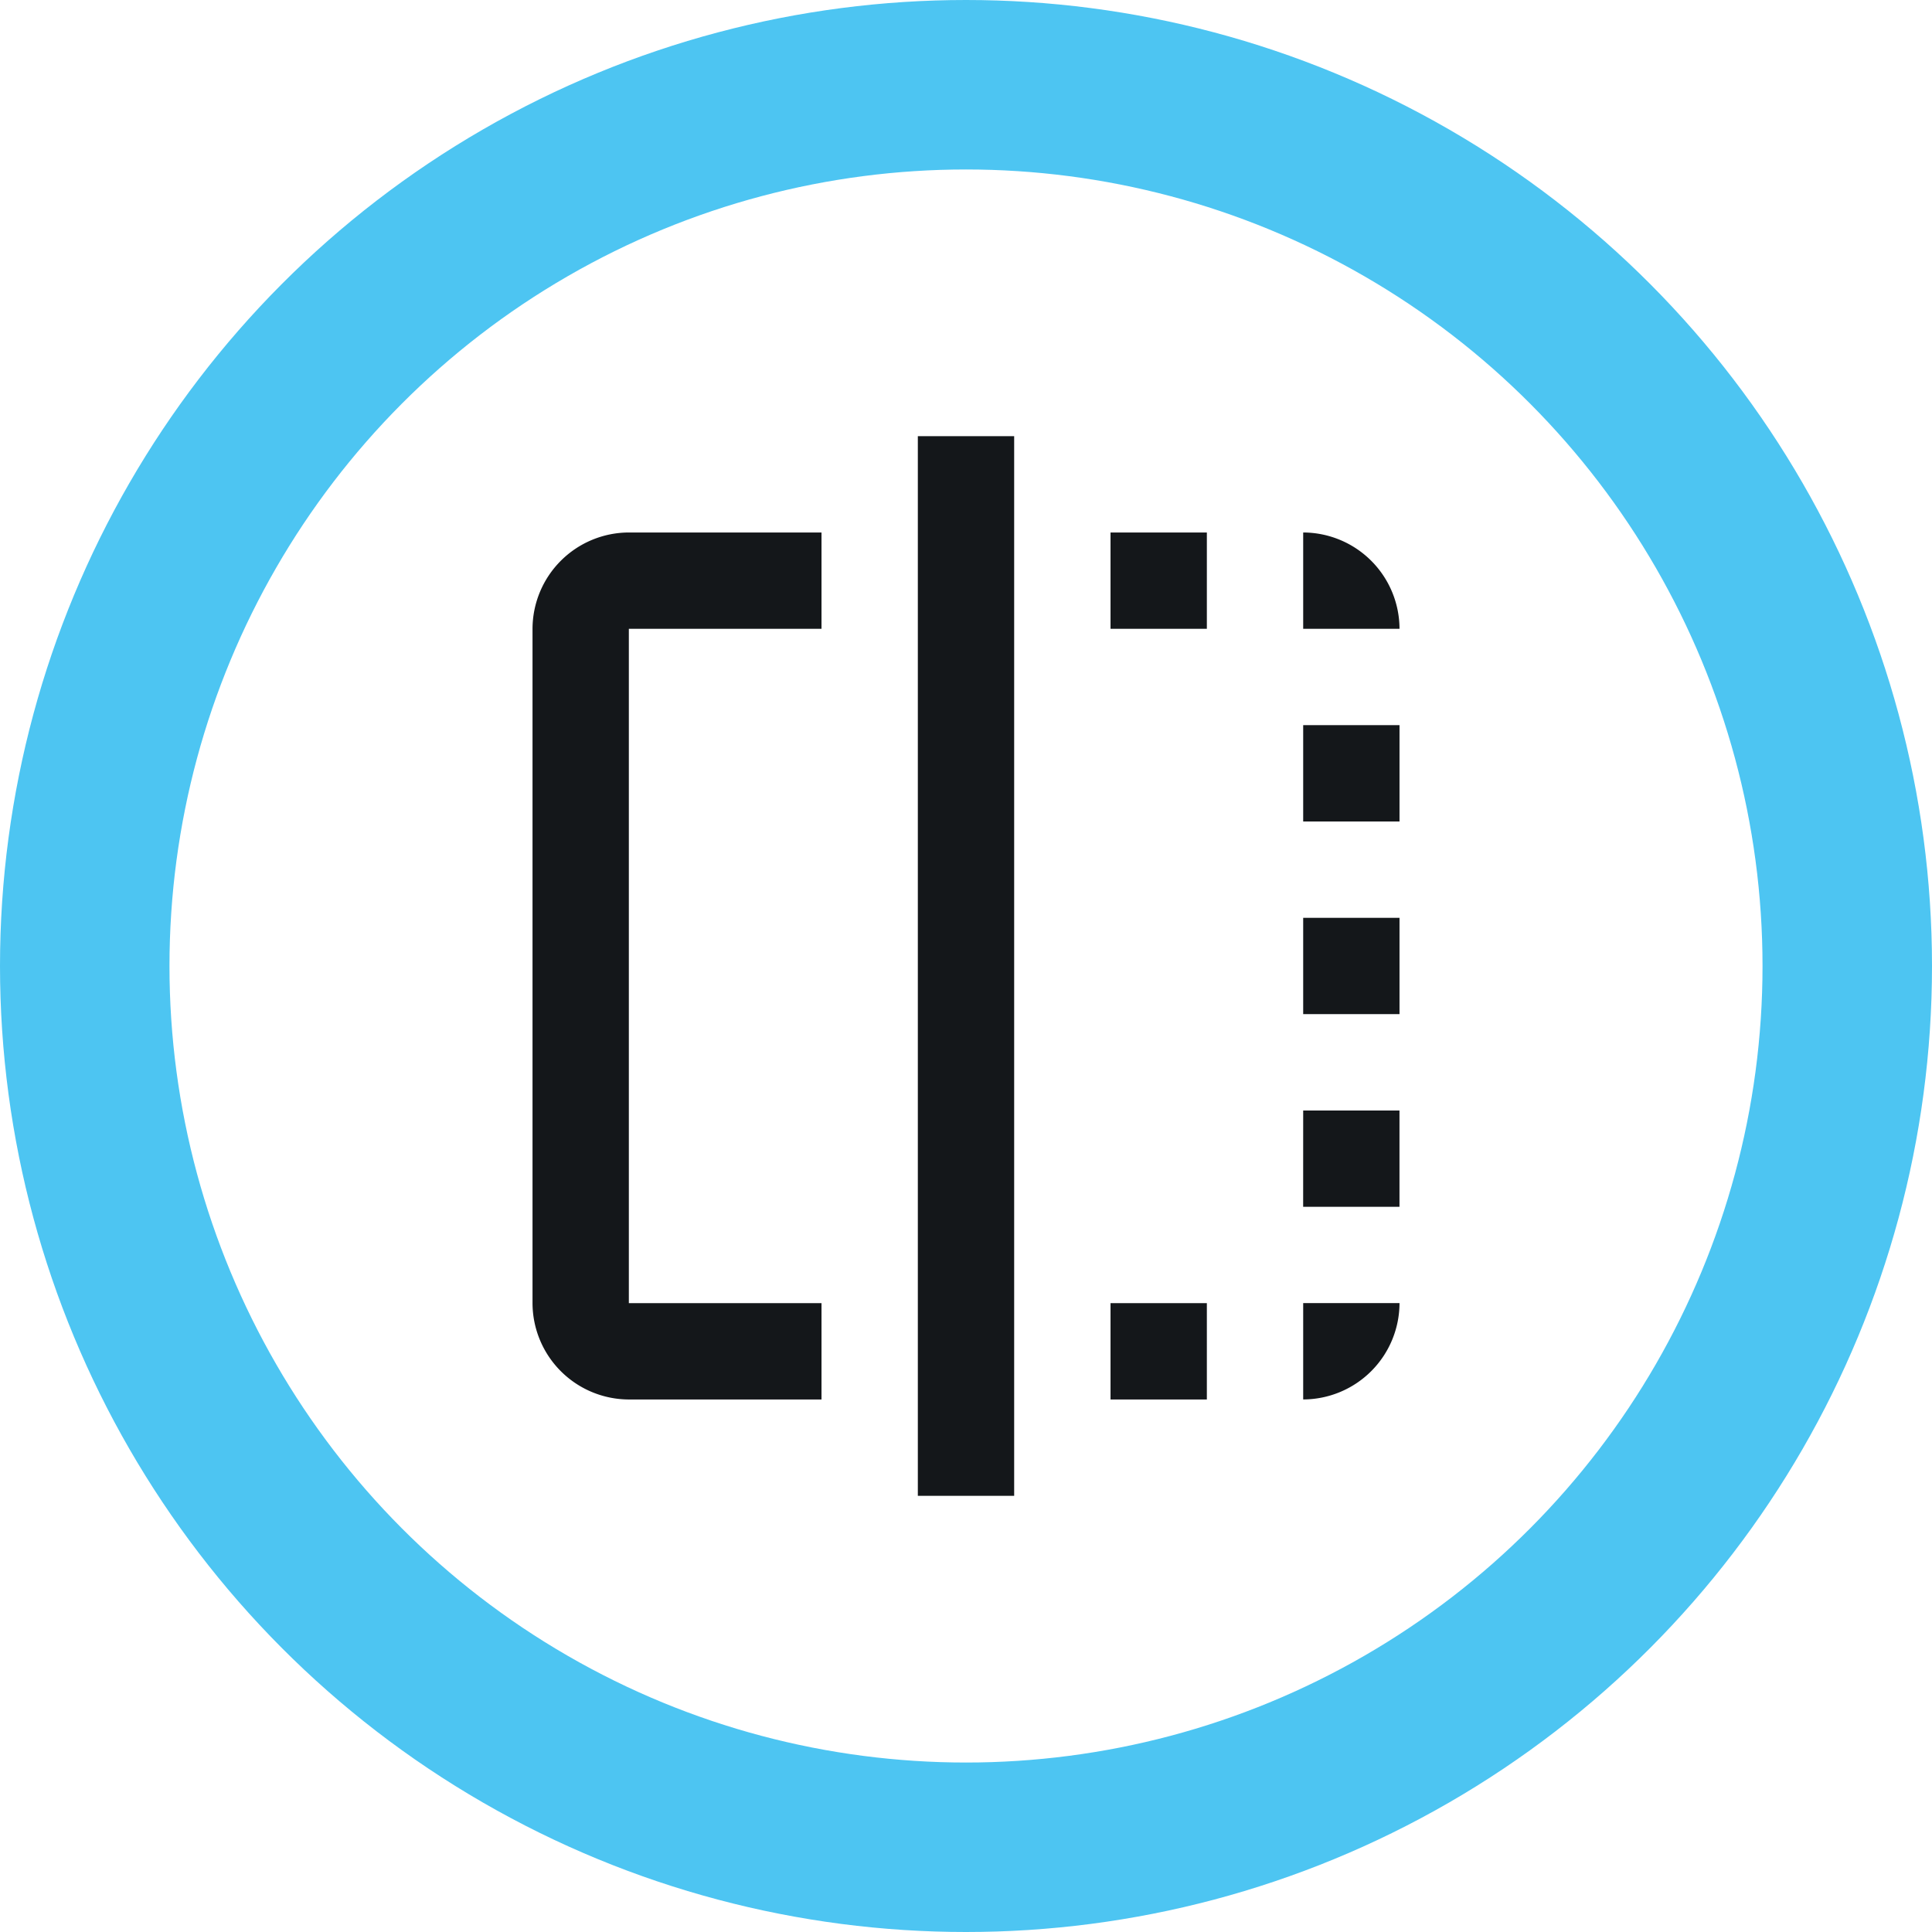 <svg xmlns="http://www.w3.org/2000/svg" width="57" height="57" viewBox="0 0 57 57">
  <g id="Group_3045" data-name="Group 3045" transform="translate(1.5 -27.5)">
    <g id="Group_3046" data-name="Group 3046" transform="translate(0 29)">
      <circle id="Ellipse_210" data-name="Ellipse 210" cx="26" cy="26" r="26" transform="translate(1 1)" fill="none" stroke="#4dc5f2" stroke-miterlimit="10" stroke-width="5"/>
      <path id="Path_8207" data-name="Path 8207" d="M27.053,36.421h2.842V33.579H27.053Zm5.684-17.053h2.842V16.526H32.737ZM10,13.684V33.579a2.85,2.85,0,0,0,2.842,2.842h5.684V33.579H12.842V13.684h5.684V10.842H12.842A2.85,2.85,0,0,0,10,13.684m22.737-2.842v2.842h2.842a2.85,2.85,0,0,0-2.842-2.842M21.368,39.263h2.842V8H21.368Zm11.368-8.526h2.842V27.895H32.737ZM27.053,13.684h2.842V10.842H27.053Zm5.684,11.368h2.842V22.211H32.737Zm0,11.368a2.85,2.85,0,0,0,2.842-2.842H32.737Z" transform="translate(4.211 3.368)" fill="#14171a"/>
    </g>
  </g>
</svg>
